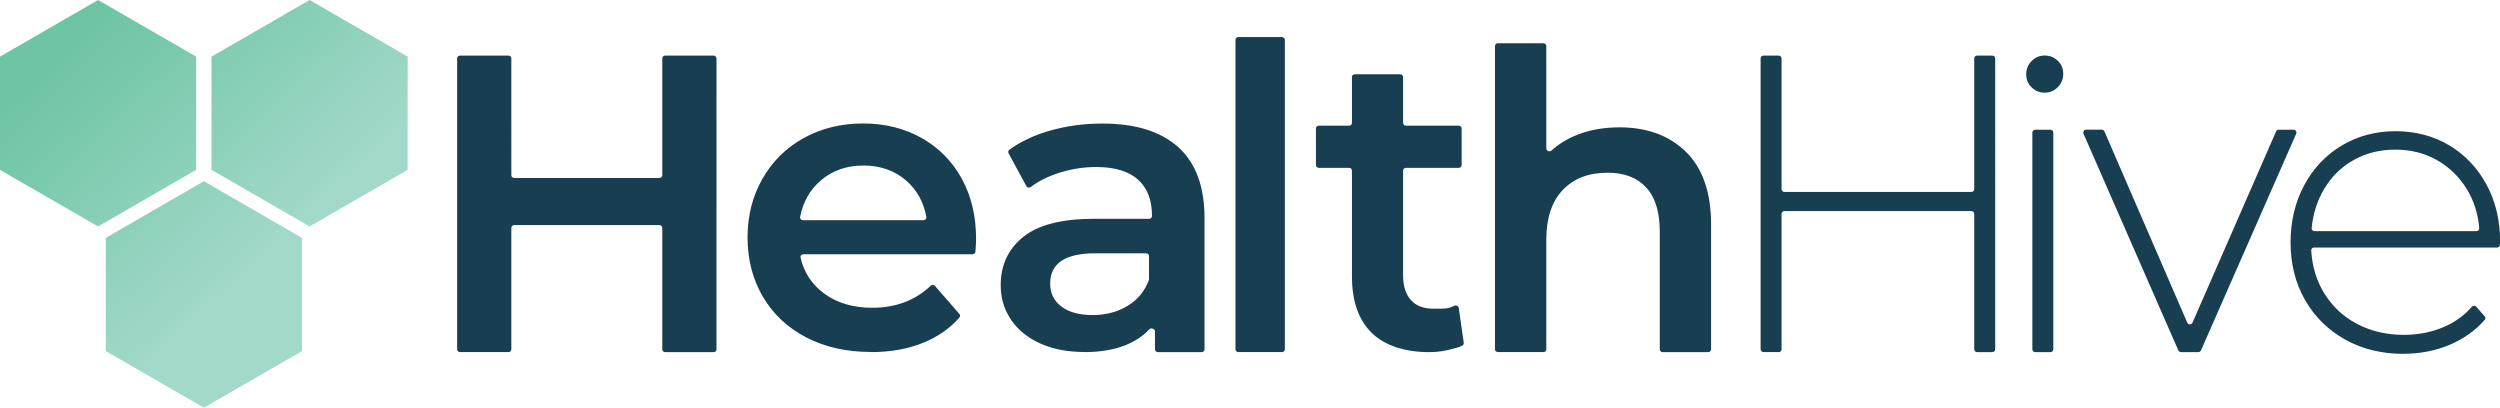 <?xml version="1.0" encoding="UTF-8"?> <svg xmlns="http://www.w3.org/2000/svg" xmlns:xlink="http://www.w3.org/1999/xlink" id="Layer_2" viewBox="0 0 549.34 89.59"><defs><style>.cls-1{fill:url(#linear-gradient);fill-rule:evenodd;}.cls-2{fill:#183e51;}</style><linearGradient id="linear-gradient" x1="63.41" y1="706.47" x2="20.23" y2="752.41" gradientTransform="translate(0 758.71) scale(1 -1)" gradientUnits="userSpaceOnUse"><stop offset="0" stop-color="#a3d9ca"></stop><stop offset="1" stop-color="#6ec5a4"></stop></linearGradient></defs><g id="Layer_1-2"><g><path class="cls-1" d="M44.8,39.82l21.55,12.44v24.89l-21.55,12.44-21.55-12.44v-24.89l21.55-12.44ZM21.55,0l21.55,12.44v24.88l-21.55,12.44L0,37.33V12.44L21.55,0Zm46.48,0l21.55,12.44v24.88l-21.55,12.44-21.55-12.44V12.44L68.03,0Z"></path><path class="cls-2" d="M111.74,77.37c.35,0,.62-.28,.62-.62v-26.67c0-.34,.28-.62,.62-.62h31.93c.34,0,.62,.28,.62,.62v26.67c0,.35,.28,.62,.62,.62h10.67c.35,0,.62-.28,.62-.62V12.84c0-.34-.28-.62-.62-.62h-10.67c-.35,0-.62,.28-.62,.62v25.65c0,.35-.28,.62-.62,.62h-31.93c-.35,0-.62-.28-.62-.62V12.84c0-.34-.28-.62-.62-.62h-10.67c-.35,0-.62,.28-.62,.62v63.9c0,.35,.28,.62,.62,.62h10.67Zm79.64,0c4.23,0,8.03-.67,11.41-2.02,3.2-1.28,5.87-3.13,8.02-5.56,.2-.23,.2-.58,0-.81l-5.37-6.16c-.24-.27-.66-.29-.92-.04-3.42,3.24-7.7,4.85-12.86,4.85-4.23,0-7.77-1.06-10.62-3.17-2.65-1.97-4.37-4.58-5.13-7.85-.09-.38,.21-.74,.6-.74h37.21c.32,0,.6-.25,.62-.57,.09-1.19,.14-2.13,.14-2.82,0-5.02-1.06-9.44-3.17-13.27-2.12-3.83-5.06-6.79-8.83-8.91-3.77-2.11-8.05-3.17-12.83-3.17s-9.2,1.07-13.06,3.21c-3.86,2.14-6.88,5.13-9.06,8.95-2.18,3.83-3.27,8.13-3.27,12.9s1.12,9.17,3.36,12.99c2.24,3.83,5.41,6.81,9.52,8.95,4.11,2.14,8.86,3.21,14.26,3.21Zm12.16-29.7c.07,.37-.23,.71-.6,.71h-26.52c-.38,0-.68-.34-.6-.72,.64-3.3,2.15-5.97,4.54-8.01,2.55-2.18,5.68-3.28,9.37-3.28s6.89,1.11,9.41,3.32c2.35,2.07,3.82,4.72,4.41,7.97Zm34.73,29.7c3.69,0,6.85-.57,9.47-1.7,1.91-.83,3.5-1.92,4.77-3.28,.42-.45,1.28-.17,1.28,.45v3.91c0,.35,.28,.62,.62,.62h9.65c.35,0,.62-.28,.62-.62v-28.76c0-6.98-1.92-12.2-5.77-15.65-3.85-3.46-9.4-5.19-16.67-5.19-4.06,0-7.91,.52-11.54,1.56-3.43,.98-6.4,2.38-8.9,4.18-.25,.18-.32,.52-.18,.79l3.91,7.22c.19,.35,.64,.43,.96,.2,1.73-1.31,3.79-2.34,6.19-3.11,2.68-.86,5.4-1.29,8.17-1.29,4.06,0,7.13,.92,9.19,2.75,2.06,1.84,3.09,4.47,3.09,7.9v.11c0,.35-.28,.62-.62,.62h-12.12c-7.08,0-12.27,1.33-15.56,3.99-3.29,2.66-4.94,6.2-4.94,10.6,0,2.82,.75,5.34,2.26,7.57,1.51,2.23,3.65,3.98,6.42,5.23,2.77,1.25,6,1.88,9.7,1.88Zm1.83-8.14c-2.93,0-5.22-.62-6.87-1.87-1.65-1.25-2.47-2.93-2.47-5.05,0-4.43,3.3-6.65,9.9-6.65h11.2c.34,0,.62,.28,.62,.62v5.07c0,.07-.01,.15-.04,.22-.92,2.45-2.48,4.33-4.68,5.65-2.23,1.34-4.78,2.01-7.65,2.01Zm41.61,8.14c.35,0,.62-.28,.62-.62V8.77c0-.34-.28-.62-.62-.62h-9.61c-.35,0-.62,.28-.62,.62V76.74c0,.35,.28,.62,.62,.62h9.61Zm32.34,0c2.1,0,3.66-.28,5.55-.83,1.71-.5,.52-.1,1.65-.56,.27-.11,.43-.39,.39-.67l-1.09-7.62c-.07-.48-.64-.7-1.06-.47-1.28,.7-2.47,.61-4.52,.61-2.16,0-3.81-.63-4.95-1.9-1.14-1.27-1.71-3.11-1.71-5.51v-22.92c0-.35,.28-.62,.62-.62h11.63c.34,0,.62-.28,.62-.62v-8.02c0-.34-.28-.62-.62-.62h-11.63c-.34,0-.62-.28-.62-.62v-10.06c0-.34-.28-.62-.62-.62h-10c-.35,0-.62,.28-.62,.62v10.06c0,.34-.28,.62-.62,.62h-6.67c-.35,0-.62,.28-.62,.62v8.02c0,.34,.28,.62,.62,.62h6.67c.35,0,.62,.28,.62,.62v23.2c0,5.44,1.44,9.58,4.32,12.42,2.88,2.84,7.4,4.26,12.68,4.26Zm25.11,0c.34,0,.62-.28,.62-.62v-24.07c0-4.76,1.2-8.4,3.61-10.93,2.41-2.53,5.69-3.8,9.85-3.8,3.67,0,6.5,1.08,8.49,3.25,1.99,2.16,2.98,5.38,2.98,9.65v25.9c0,.35,.28,.62,.62,.62h10.04c.34,0,.62-.28,.62-.62v-27.36c0-7.07-1.84-12.41-5.51-16.01-3.67-3.6-8.55-5.4-14.63-5.4-3.37,0-6.43,.53-9.17,1.6-2.21,.86-4.13,2.03-5.77,3.5-.42,.38-1.13,.09-1.13-.48V10.13c0-.34-.28-.62-.62-.62h-10.04c-.35,0-.62,.28-.62,.62V76.74c0,.35,.28,.62,.62,.62h10.04Zm51.69,0c.35,0,.62-.28,.62-.62v-29.75c0-.34,.28-.62,.62-.62h41.1c.34,0,.62,.28,.62,.62v29.75c0,.35,.28,.62,.62,.62h3.37c.34,0,.62-.28,.62-.62V12.84c0-.34-.28-.62-.62-.62h-3.37c-.35,0-.62,.28-.62,.62v28.72c0,.35-.28,.62-.62,.62h-41.1c-.34,0-.62-.28-.62-.62V12.84c0-.34-.28-.62-.62-.62h-3.36c-.35,0-.62,.28-.62,.62v63.9c0,.35,.28,.62,.62,.62h3.36Zm58.45-57.01c1.12,0,2.08-.4,2.88-1.21,.79-.8,1.19-1.78,1.19-2.92s-.4-2.09-1.19-2.87c-.8-.77-1.76-1.16-2.88-1.16s-2.09,.4-2.88,1.21c-.79,.8-1.19,1.78-1.19,2.92s.4,2.09,1.19,2.87c.8,.77,1.76,1.16,2.88,1.16Zm1.27,57.01c.34,0,.62-.28,.62-.62V29.13c0-.34-.28-.62-.62-.62h-3.37c-.34,0-.62,.28-.62,.62v47.62c0,.35,.28,.62,.62,.62h3.37Zm32.49,0c.25,0,.47-.15,.57-.37l20.93-47.62c.18-.41-.12-.88-.57-.88h-3.28c-.25,0-.47,.15-.57,.37l-18.37,42.03c-.22,.5-.93,.5-1.15,0l-18.2-42.02c-.1-.23-.32-.38-.57-.38h-3.46c-.45,0-.75,.46-.57,.88l20.84,47.62c.1,.23,.32,.37,.57,.37h3.83Zm45.06,.37c3.69,0,7.12-.68,10.29-2.03,2.99-1.28,5.51-3.08,7.55-5.41,.2-.23,.2-.58,0-.81l-1.84-2.09c-.25-.29-.71-.28-.96,.01-1.7,1.94-3.77,3.42-6.21,4.46-2.68,1.14-5.58,1.71-8.72,1.71-3.82,0-7.25-.8-10.29-2.4-3.05-1.6-5.46-3.86-7.25-6.78-1.68-2.75-2.63-5.88-2.83-9.37-.02-.35,.26-.64,.62-.64h40.22c.33,0,.6-.25,.62-.58l.05-.71c0-4.68-1-8.86-3-12.55-2-3.69-4.74-6.57-8.21-8.63-3.48-2.06-7.4-3.09-11.77-3.09s-8.31,1.05-11.81,3.14c-3.51,2.09-6.26,5-8.26,8.72-2,3.72-3,7.92-3,12.6s1.06,8.95,3.19,12.65c2.12,3.69,5.06,6.58,8.81,8.68,3.75,2.09,8.03,3.14,12.83,3.14Zm16.66-27.61c.03,.36-.26,.66-.62,.66h-35.59c-.36,0-.65-.31-.62-.67,.32-3.18,1.23-6.05,2.76-8.61,1.63-2.74,3.8-4.86,6.51-6.37,2.71-1.51,5.75-2.26,9.14-2.26s6.43,.77,9.14,2.31c2.71,1.54,4.89,3.66,6.55,6.37,1.56,2.53,2.46,5.39,2.73,8.57Z"></path></g></g></svg> 